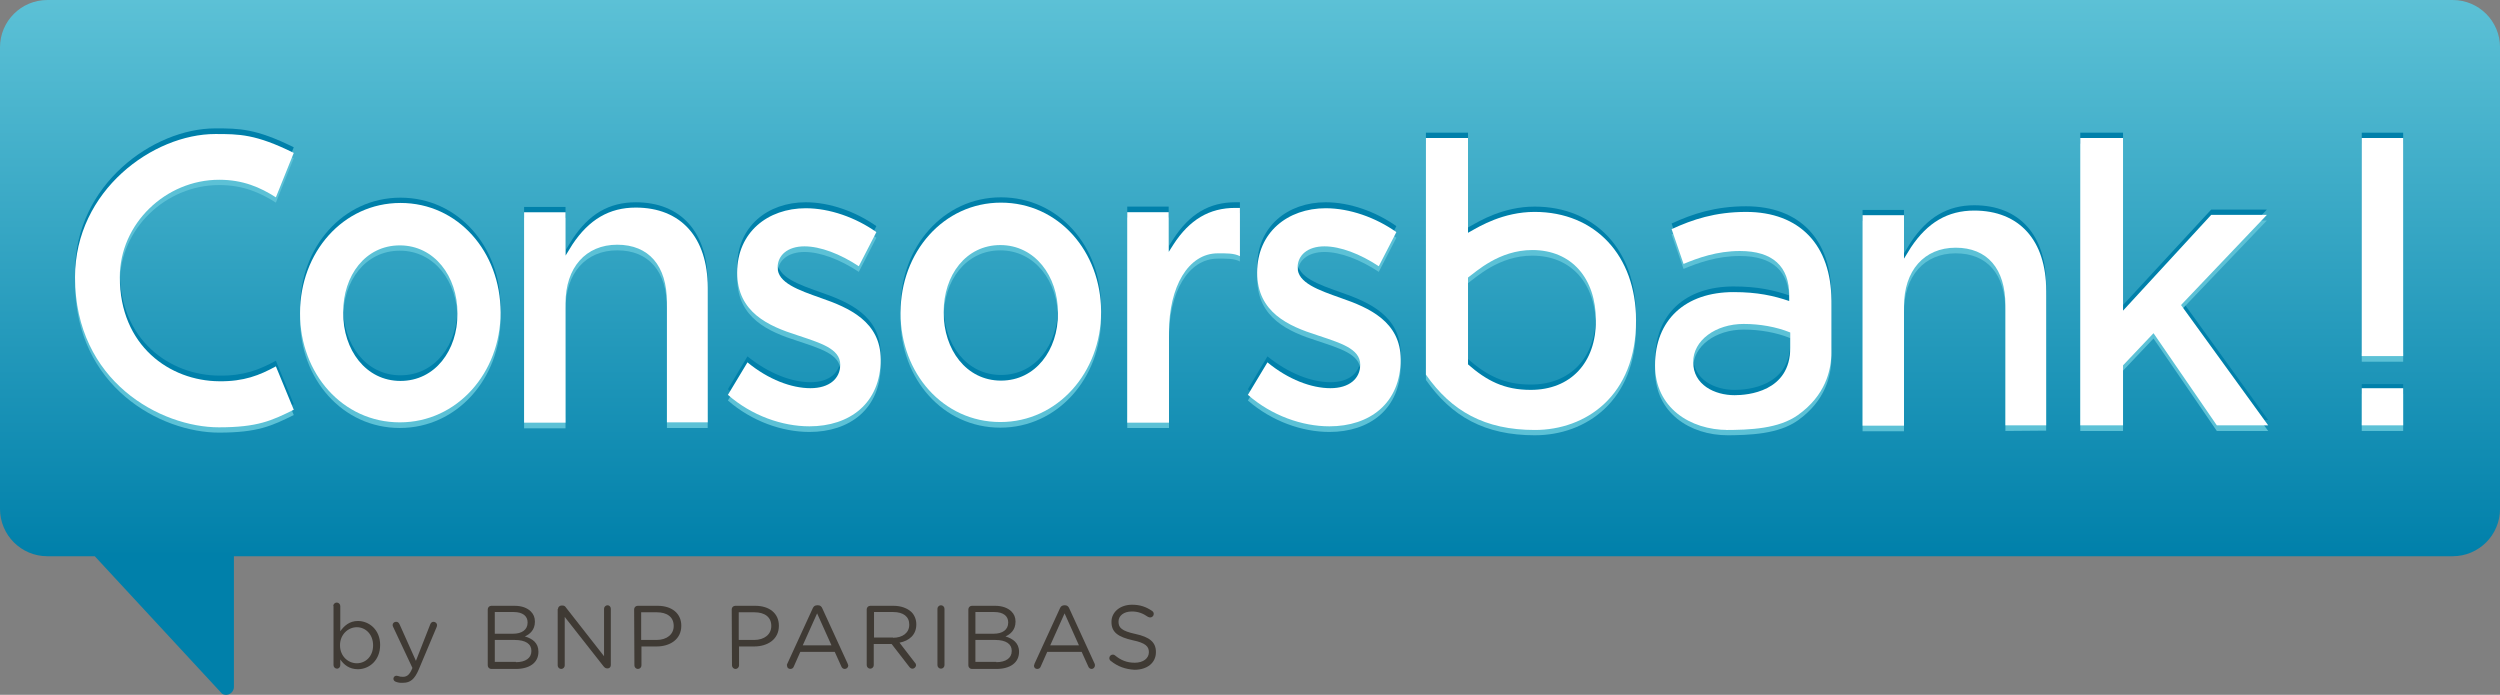 <?xml version="1.0" encoding="UTF-8"?>
<svg id="a" data-name="layer" xmlns="http://www.w3.org/2000/svg" width="679.34mm" height="188.81mm" xmlns:xlink="http://www.w3.org/1999/xlink" viewBox="0 0 1925.69 535.2">
  <rect x="0" y="0" width="1925.69" height="535.2" fill="#808080" stroke="none"/>
  <defs>
    <linearGradient id="b" data-name="Unbenannter Verlauf 15" x1="962.85" y1="535.2" x2="962.85" y2="0" gradientUnits="userSpaceOnUse">
      <stop offset="0" stop-color="#0080aa"/>
      <stop offset=".2" stop-color="#0080aa"/>
      <stop offset="1" stop-color="#5cc1d6"/>
    </linearGradient>
  </defs>
  <path d="m1889.24,0H36.46C16.32,0,0,16.32,0,36.46v355.53c0,20.13,16.32,36.46,36.46,36.46h36.54l98.08,105.94c4.04,2.33,9.1-.58,9.1-5.25v-100.69h1709.07c20.13,0,36.46-16.32,36.46-36.46V36.46c0-20.13-16.32-36.46-36.46-36.46Z" style="fill: url(#b);"/>
  <path d="m961.22,299.79c18.38,16.08,41.86,24.25,62.8,24.25,30.89,0,54.88-17.61,54.88-51.57,0-29.1-24.51-39.82-45.95-47.23-17.36-6.13-33.44-11.74-33.44-23.49,0-9.45,7.66-16.34,20.68-16.34,12.25,0,27.57,5.87,41.86,15.32l13.53-26.55c-15.83-11.23-35.99-18.38-54.37-18.38-29.36,0-52.84,18.63-52.84,49.52s24.51,41.35,46.2,48.25c17.36,5.87,33.19,10.21,33.19,22.72,0,10.72-8.42,18.12-22.97,18.12s-32.42-6.89-48.5-19.91l-15.06,25.27" style="fill: #0080aa;"/>
  <path d="m560.69,299.79c18.38,16.08,41.86,24.25,62.8,24.25,30.89,0,54.88-17.61,54.88-51.57,0-29.1-24.51-39.82-45.95-47.23-17.36-6.13-33.44-11.74-33.44-23.49,0-9.45,7.66-16.34,20.68-16.34,12.25,0,27.57,5.87,41.86,15.32l13.53-26.55c-15.83-11.23-35.99-18.38-54.37-18.38-29.36,0-52.84,18.63-52.84,49.52s24.51,41.35,46.2,48.25c17.36,5.87,33.19,10.21,33.19,22.72,0,10.72-8.42,18.12-22.97,18.12s-32.42-6.89-48.5-19.91l-15.06,25.27" style="fill: #0080aa;"/>
  <path d="m955.34,193.09c-4.85-2.55-10.98-2.3-17.36-2.3-22.72,0-37.53,25.78-37.53,60.75v69.69h-32.16v-162.1h31.91v30.63l3.57-5.62c12.51-19.4,27.82-28.34,47.74-28.34h3.57v37.27h.26Z" style="fill: #0080aa;"/>
  <path d="m308.48,152.25c-44.42,0-77.35,38.29-77.35,84.75v.51c0,45.95,32.67,83.73,76.84,83.73s77.6-38.29,77.6-84.5v-.51c0-46.2-32.67-83.98-77.09-83.98m43.91,85.26c0,27.82-17.1,51.57-43.91,51.57s-44.16-24-44.16-52.33v-.51c0-28.34,17.1-51.57,43.65-51.57s44.42,23.74,44.42,52.33v.51Z" style="fill: #0080aa;"/>
  <path d="m771.04,151.99c-44.42,0-77.35,38.29-77.35,84.75v.51c0,45.95,32.67,83.73,76.84,83.73s77.6-38.29,77.6-84.5v-.51c0-46.2-32.67-83.98-77.09-83.98m43.91,85.26c0,27.82-17.1,51.57-43.91,51.57s-44.16-24-44.16-52.33v-.51c0-28.34,17.1-51.57,43.65-51.57s44.42,23.74,44.42,52.33v.51Z" style="fill: #0080aa;"/>
  <path d="m513.72,321.24v-92.41c0-28.34-14.04-44.42-38.29-44.42s-39.82,17.61-39.82,45.18v91.9h-31.91v-162.1h31.91v33.44l5.36-8.68c12.76-19.4,28.34-28.34,48.76-28.34,34.72,0,55.39,22.97,55.39,61.52v103.9h-31.4Z" style="fill: #0080aa;"/>
  <path d="m1544.71,323.53v-92.41c0-28.34-14.04-44.42-38.29-44.42s-39.82,17.61-39.82,45.18v91.9h-31.91v-162.1h31.91v33.44l5.36-8.68c12.76-19.15,28.34-28.34,48.76-28.34,34.72,0,55.39,22.97,55.39,61.52v103.9h-31.4Z" style="fill: #0080aa;"/>
  <path d="m212.5,277.84c-12.51,6.89-24.76,11.74-43.65,11.49-38.04-.26-76.58-27.31-76.58-80.16,0-41.1,35.23-75.05,76.58-75.05,18.38,0,31.65,5.87,43.65,13.53l13.78-34.21c-29.36-14.55-42.12-14.55-60.5-14.55-47.74,0-107.98,43.4-107.98,110.28,0,80.67,66.37,115.64,110.79,115.64,29.87,0,40.59-5.11,57.69-13.53l-13.78-33.44Z" style="fill: #0080aa;"/>
  <polygon points="1707.56 323.53 1658.8 252.31 1635.32 277.07 1635.32 323.53 1602.39 323.53 1602.39 102.21 1635.32 102.21 1635.32 234.95 1703.22 161.44 1746.11 161.44 1679.99 230.62 1747.13 323.53 1707.56 323.53" style="fill: #0080aa;"/>
  <path d="m1331.01,326.85c-29.36,0-56.16-17.36-56.16-49.78,0-34.97,23.23-56.42,60.5-56.42,18.38,0,30.89,2.81,42.89,6.89v-4.08c0-22.72-12.76-34.46-38.04-34.46-17.61,0-32.42,5.36-43.4,9.96l-9.19-26.8c16.08-7.4,33.44-13.27,57.44-13.27,41.1,0,65.61,25.53,65.61,68.41v39.82c0,13.78-4.59,33.19-25.78,48.25-14.81,10.47-36.25,11.49-56.93,11.49m15.32-81.43c-21.95,0-39.06,12.76-39.06,29.36,0,17.61,16.59,25.53,31.91,25.53,9.96,0,42.89-2.55,42.89-36.25v-11.74l-.51-.26c-10.21-4.34-22.72-6.64-35.23-6.64" style="fill: #0080aa;"/>
  <path d="m1182.33,326.85c-38.8,0-64.33-14.55-83.98-42.63V102.21h32.42v73.01l2.3-1.28c6.38-3.57,24.76-14.81,49.01-14.81,46.71,0,78.11,33.7,78.11,83.73.26,57.95-39.06,83.98-77.86,83.98m-51.57-50.29c14.3,12.51,27.82,19.66,48.25,19.66,30.89,0,50.29-20.93,50.29-53.35s-18.63-54.37-49.01-54.37c-25.78,0-43.4,16.85-49.52,21.19v66.88Z" style="fill: #0080aa;"/>
  <rect x="1819.2" y="110.64" width="31.91" height="167.97" style="fill: #5cc1d6;"/>
  <rect x="1819.2" y="303.37" width="31.91" height="28.59" style="fill: #5cc1d6;"/>
  <path d="m961.22,308.47c18.38,16.08,41.86,24.25,62.8,24.25,30.89,0,54.88-17.61,54.88-51.57,0-29.1-24.51-39.82-45.95-47.23-17.36-6.13-33.44-11.74-33.44-23.49,0-9.45,7.66-16.34,20.68-16.34,12.25,0,27.57,5.87,41.86,15.32l13.53-26.29c-15.83-11.23-35.99-18.38-54.37-18.38-29.36,0-52.84,18.63-52.84,49.52s24.51,41.35,46.2,48.25c17.36,5.87,33.19,10.21,33.19,22.72,0,10.72-8.42,18.12-22.97,18.12s-32.42-6.64-48.5-19.91l-15.06,25.02" style="fill: #5cc1d6;"/>
  <path d="m560.69,308.47c18.38,16.08,41.86,24.25,62.8,24.25,30.89,0,54.88-17.61,54.88-51.57,0-29.1-24.51-39.82-45.95-47.23-17.36-6.13-33.44-11.74-33.44-23.49,0-9.45,7.66-16.34,20.68-16.34,12.25,0,27.57,5.87,41.86,15.32l13.53-26.29c-15.83-11.23-35.99-18.38-54.37-18.38-29.36,0-52.84,18.63-52.84,49.52s24.51,41.35,46.2,48.25c17.36,5.87,33.19,10.21,33.19,22.72,0,10.72-8.42,18.12-22.97,18.12s-32.42-6.64-48.5-19.91l-15.06,25.02" style="fill: #5cc1d6;"/>
  <path d="m955.34,201.51c-4.85-2.55-10.98-2.3-17.36-2.3-22.72,0-37.53,25.78-37.53,60.75v69.69h-32.16v-162.1h31.91v30.63l3.57-5.62c12.51-19.4,27.82-28.34,47.74-28.34h3.57v37.27h.26Z" style="fill: #5cc1d6;"/>
  <path d="m308.48,160.67c-44.42,0-77.35,38.29-77.35,84.75v.51c0,45.95,32.67,83.73,76.84,83.73s77.6-38.29,77.6-84.5v-.51c0-46.2-32.67-83.98-77.09-83.98m43.91,85.26c0,27.82-17.1,51.57-43.91,51.57s-44.16-24-44.16-52.33v-.51c0-28.34,17.1-51.57,43.65-51.57s44.42,23.74,44.42,52.33v.51Z" style="fill: #5cc1d6;"/>
  <path d="m771.04,160.42c-44.42,0-77.35,38.29-77.35,84.75v.51c0,46.2,32.67,83.73,76.84,83.73s77.6-38.29,77.6-84.5v-.51c0-46.2-32.67-83.98-77.09-83.98m43.91,85.26c0,27.82-17.1,51.57-43.91,51.57s-44.16-24-44.16-52.33v-.51c0-28.34,17.1-51.57,43.65-51.57s44.42,23.74,44.42,52.33v.51Z" style="fill: #5cc1d6;"/>
  <path d="m513.72,329.66v-92.41c0-28.34-14.04-44.42-38.29-44.42s-39.82,17.61-39.82,45.18v91.9h-31.91v-162.1h31.91v33.44l5.36-8.68c12.76-19.15,28.34-28.34,48.76-28.34,34.72,0,55.39,22.97,55.39,61.52v103.9h-31.4Z" style="fill: #5cc1d6;"/>
  <path d="m1544.71,331.96v-92.41c0-28.34-14.04-44.42-38.29-44.42s-39.82,17.61-39.82,45.18v91.9h-31.91v-162.1h31.91v33.19l5.36-8.68c12.76-19.15,28.34-28.34,48.76-28.34,34.72,0,55.39,22.97,55.39,61.52v103.9l-31.4.26h0Z" style="fill: #5cc1d6;"/>
  <path d="m212.5,286.26c-12.51,6.89-24.76,11.74-43.65,11.49-38.04-.51-76.58-27.57-76.58-80.16,0-41.1,35.23-75.05,76.58-75.05,18.38,0,31.65,5.87,43.65,13.53l13.78-34.21c-29.36-14.55-42.12-14.55-60.5-14.55-47.74,0-107.98,43.4-107.98,110.28,0,80.67,66.37,115.64,110.79,115.64,29.87,0,40.59-5.11,57.69-13.53l-13.78-33.44Z" style="fill: #5cc1d6;"/>
  <polygon points="1707.56 331.96 1658.8 260.74 1635.32 285.5 1635.32 331.96 1602.39 331.96 1602.39 110.64 1635.32 110.64 1635.32 243.38 1703.22 169.86 1746.11 169.86 1679.99 239.04 1747.13 331.96 1707.56 331.96" style="fill: #5cc1d6;"/>
  <path d="m1331.01,335.28c-29.36,0-56.16-17.36-56.16-49.78,0-34.97,23.23-56.67,60.5-56.67,18.38,0,30.89,3.06,42.89,6.89v-4.08c0-22.72-12.76-34.46-38.04-34.46-17.61,0-32.42,5.36-43.4,9.96l-9.19-26.55c16.08-7.4,33.44-13.27,57.44-13.27,41.1,0,65.61,25.53,65.61,68.41v39.82c0,13.78-4.59,33.19-25.78,48.25-14.81,10.47-36.25,11.49-56.93,11.49m15.32-81.43c-21.95,0-39.06,12.76-39.06,29.36,0,17.61,16.59,25.53,31.91,25.53,9.96,0,42.89-2.55,42.89-36.5v-11.74l-.51-.26c-10.21-4.08-22.72-6.38-35.23-6.38" style="fill: #5cc1d6;"/>
  <path d="m1182.33,335.28c-38.8,0-64.33-14.55-83.98-42.63V110.64h32.42v73.01l2.3-1.28c6.38-3.57,24.76-14.81,49.01-14.81,46.71,0,78.11,33.7,78.11,83.47.26,58.2-39.06,84.24-77.86,84.24m-51.57-50.29c14.3,12.51,27.82,19.66,48.25,19.66,30.89,0,50.29-20.93,50.29-53.35s-18.63-54.37-49.01-54.37c-25.78,0-43.4,16.85-49.52,21.19v66.88Z" style="fill: #5cc1d6;"/>
  <path d="m961.22,304.13c18.38,16.08,41.86,24.25,62.8,24.25,30.89,0,54.88-17.61,54.88-51.57,0-29.1-24.51-39.82-45.95-47.23-17.36-6.13-33.44-11.74-33.44-23.49,0-9.45,7.66-16.34,20.68-16.34,12.25,0,27.57,5.87,41.86,15.32l13.53-26.29c-15.83-11.23-35.99-18.38-54.37-18.38-29.36,0-52.84,18.63-52.84,49.52s24.51,41.35,46.2,48.25c17.36,5.87,33.19,10.21,33.19,22.72,0,10.72-8.42,18.12-22.97,18.12s-32.42-6.64-48.5-19.91l-15.06,25.02" style="fill: #fff;"/>
  <path d="m560.69,304.13c18.38,16.08,41.86,24.25,62.8,24.25,30.89,0,54.88-17.61,54.88-51.57,0-29.1-24.51-39.82-45.95-47.23-17.36-6.13-33.44-11.74-33.44-23.49,0-9.45,7.66-16.34,20.68-16.34,12.25,0,27.57,5.87,41.86,15.32l13.53-26.29c-15.83-11.23-35.99-18.38-54.37-18.38-29.36,0-52.84,18.63-52.84,49.52s24.51,41.35,46.2,48.25c17.36,5.87,33.19,10.21,33.19,22.72,0,10.72-8.42,18.12-22.97,18.12s-32.42-6.64-48.5-19.91l-15.06,25.02" style="fill: #fff;"/>
  <path d="m955.34,197.43c-4.85-2.55-10.98-2.3-17.36-2.3-22.72,0-37.53,25.78-37.53,60.75v69.69h-32.16v-162.1h31.91v30.63l3.57-5.62c12.51-19.4,27.82-28.34,47.74-28.34h3.57v37.27h.26Z" style="fill: #fff;"/>
  <path d="m308.48,156.33c-44.42,0-77.35,38.29-77.35,84.75v.51c0,45.95,32.67,83.73,76.84,83.73s77.6-38.29,77.6-84.5v-.26c0-46.46-32.67-84.24-77.09-84.24m43.91,85.52c0,27.82-17.1,51.57-43.91,51.57s-44.16-24-44.16-52.33v-.51c0-28.34,17.1-51.57,43.65-51.57s44.42,23.74,44.42,52.33v.51Z" style="fill: #fff;"/>
  <path d="m771.04,156.08c-44.42,0-77.35,38.29-77.35,84.75v.51c0,45.95,32.67,83.73,76.84,83.73s77.6-38.29,77.6-84.5v-.51c0-46.2-32.67-83.98-77.09-83.98m43.91,85.52c0,27.82-17.1,51.57-43.91,51.57s-44.16-24-44.16-52.33v-.51c0-28.34,17.1-51.57,43.65-51.57s44.42,23.74,44.42,52.33v.51Z" style="fill: #fff;"/>
  <path d="m513.72,325.32v-92.41c0-28.34-14.04-44.42-38.29-44.42s-39.82,17.61-39.82,45.18v91.9h-31.91v-162.1h31.91v33.44l5.36-8.68c12.76-19.15,28.34-28.34,48.76-28.34,34.72,0,55.39,22.97,55.39,61.52v103.9h-31.4Z" style="fill: #fff;"/>
  <path d="m1544.71,327.62v-92.41c0-28.34-14.04-44.42-38.29-44.42s-39.82,17.61-39.82,45.18v91.9h-31.91v-162.1h31.91v33.44l5.36-8.68c12.76-19.15,28.34-28.34,48.76-28.34,34.72,0,55.39,22.97,55.39,61.52v103.9h-31.4Z" style="fill: #fff;"/>
  <path d="m212.5,282.18c-12.51,6.89-24.76,11.74-43.65,11.49-38.04-.26-76.58-27.31-76.58-80.16,0-41.1,35.23-75.05,76.58-75.05,18.38,0,31.65,5.87,43.65,13.53l13.78-34.21c-29.36-14.55-42.12-14.55-60.5-14.55-47.74,0-107.98,43.4-107.98,110.28,0,80.67,66.37,115.64,110.79,115.64,29.87,0,40.59-5.11,57.69-13.53l-13.78-33.44Z" style="fill: #fff;"/>
  <polygon points="1707.56 327.62 1658.8 256.65 1635.32 281.41 1635.32 327.62 1602.39 327.62 1602.39 106.3 1635.32 106.3 1635.32 239.29 1703.22 165.52 1746.11 165.52 1679.99 234.95 1747.13 327.62 1707.56 327.62" style="fill: #fff;"/>
  <path d="m1331.01,331.19c-29.36,0-56.16-17.36-56.16-49.78,0-34.97,23.23-56.42,60.5-56.42,18.38,0,30.89,2.81,42.89,6.89v-4.08c0-22.72-12.76-34.46-38.04-34.46-17.61,0-32.42,5.36-43.4,9.96l-9.19-26.8c16.08-7.4,33.44-13.27,57.44-13.27,41.1,0,65.61,25.53,65.61,68.41v39.82c0,13.78-4.59,33.19-25.78,48.25-14.81,10.47-36.25,11.49-56.93,11.49m15.32-81.69c-21.95,0-39.06,12.76-39.06,29.36,0,17.61,16.59,25.53,31.91,25.53,9.96,0,42.89-2.55,42.89-36.5v-11.74l-.51-.26c-10.21-4.08-22.72-6.38-35.23-6.38" style="fill: #fff;"/>
  <path d="m1182.33,331.19c-38.8,0-64.33-14.55-83.98-42.63V106.3h32.42v73.01l2.3-1.28c6.38-3.57,24.76-14.81,49.01-14.81,46.71,0,78.11,33.7,78.11,83.47.26,58.46-39.06,84.5-77.86,84.5m-51.57-50.54c14.3,12.51,27.82,19.66,48.25,19.66,30.89,0,50.29-20.93,50.29-53.35s-18.63-54.37-49.01-54.37c-25.78,0-43.4,16.85-49.52,21.19v66.88Z" style="fill: #fff;"/>
  <path d="m256.69,466.83c0-1.46,1.25-2.71,2.71-2.71s2.71,1.25,2.71,2.71v19.42c2.92-4.18,7.1-7.93,13.57-7.93,8.56,0,17.12,6.68,17.12,18.37v.21c0,11.69-8.35,18.58-17.12,18.58-6.68,0-10.86-3.55-13.57-7.52v4.38c0,1.46-1.04,2.71-2.51,2.71s-2.71-1.25-2.71-2.71v-45.52h-.21Zm30.69,30.28h0c0-8.56-5.85-13.99-12.53-13.99s-12.95,5.64-12.95,13.78v.21c0,8.35,6.26,13.78,12.95,13.78s12.53-5.22,12.53-13.78" style="fill: #3f3a34;"/>
  <path d="m304.71,525.09c-.84-.42-1.67-1.04-1.67-2.3s1.04-2.3,2.3-2.3c.42,0,.84.21,1.25.21,1.04.42,2.09.63,3.76.63,3.34,0,5.22-1.88,7.1-6.26l.21-.63-14.82-31.53c-.21-.42-.42-1.04-.42-1.46,0-1.46,1.25-2.51,2.71-2.51s2.09.84,2.71,2.09l12.53,27.98,11.07-28.19c.42-1.04,1.25-1.88,2.51-1.88,1.46,0,2.71,1.25,2.71,2.51,0,.42-.21.84-.21,1.25l-13.99,33.2c-3.13,7.31-6.47,10.02-11.9,10.02-2.51.21-4.18-.21-5.85-.84" style="fill: #3f3a34;"/>
  <path d="m375.7,469.34c0-1.46,1.25-2.71,2.71-2.71h17.96c5.64,0,9.81,1.67,12.53,4.38,2.09,2.09,3.13,4.59,3.13,7.73v.21c0,6.26-3.97,9.6-7.73,11.28,5.85,1.67,10.44,5.01,10.44,11.69v.21c0,8.35-6.89,13.15-17.54,13.15h-18.79c-1.46,0-2.71-1.25-2.71-2.71v-43.22h0Zm19.63,18.79c6.47,0,11.07-2.92,11.07-8.56v-.21c0-4.8-3.76-7.93-10.65-7.93h-14.62v16.7h14.2Zm2.09,21.92c7.31,0,11.9-3.13,11.9-8.56v-.21c0-5.22-4.38-8.35-12.95-8.35h-15.24v16.91h16.29v.21Z" style="fill: #3f3a34;"/>
  <path d="m429.78,469.13c0-1.46,1.25-2.71,2.71-2.71h.84c1.25,0,2.09.63,2.71,1.67l29.23,37.37v-36.54c0-1.46,1.25-2.71,2.71-2.71s2.51,1.25,2.51,2.71v43.43c0,1.46-1.04,2.51-2.51,2.51h-.21c-1.25,0-2.09-.63-2.92-1.67l-29.86-38v37.37c0,1.46-1.25,2.71-2.71,2.71s-2.71-1.25-2.71-2.71v-43.43h.21Z" style="fill: #3f3a34;"/>
  <path d="m488.45,469.34c0-1.46,1.25-2.71,2.71-2.71h15.45c10.86,0,18.17,5.85,18.17,15.24v.21c0,10.44-8.77,15.87-19,15.87h-11.69v14.62c0,1.46-1.25,2.71-2.71,2.71s-2.71-1.25-2.71-2.71l-.21-43.22h0Zm17.33,23.59c7.93,0,13.15-4.38,13.15-10.65v-.21c0-6.89-5.22-10.44-12.95-10.44h-12.11v21.3h11.9Z" style="fill: #3f3a34;"/>
  <path d="m563.62,469.34c0-1.46,1.25-2.71,2.71-2.71h15.45c10.86,0,18.17,5.85,18.17,15.24v.21c0,10.44-8.77,15.87-19,15.87h-11.69v14.62c0,1.46-1.25,2.71-2.71,2.71s-2.71-1.25-2.71-2.71l-.21-43.22h0Zm17.33,23.59c7.93,0,13.15-4.38,13.15-10.65v-.21c0-6.89-5.22-10.44-12.95-10.44h-12.11v21.3h11.9Z" style="fill: #3f3a34;"/>
  <path d="m606.42,511.31l19.63-42.8c.63-1.46,1.67-2.3,3.55-2.3h.42c1.67,0,2.71.84,3.34,2.3l19.63,42.8c.21.42.42,1.04.42,1.25,0,1.46-1.25,2.71-2.71,2.71-1.25,0-2.3-.84-2.71-2.09l-5.01-11.07h-26.52l-5.01,11.28c-.42,1.25-1.46,1.88-2.71,1.88-1.46,0-2.51-1.04-2.51-2.51-.21-.42-.21-.84.21-1.46m34.03-14.2l-11.07-24.64-11.07,24.64h22.13Z" style="fill: #3f3a34;"/>
  <path d="m667.6,469.34c0-1.46,1.25-2.71,2.71-2.71h17.96c5.85,0,10.65,1.88,13.78,4.8,2.3,2.3,3.76,5.64,3.76,9.4v.21c0,7.93-5.43,12.53-12.95,13.99l11.9,15.45c.63.63.84,1.25.84,1.88,0,1.46-1.46,2.71-2.71,2.71-1.04,0-1.88-.63-2.51-1.46l-13.57-17.54h-13.78v16.29c0,1.46-1.25,2.71-2.71,2.71s-2.71-1.25-2.71-2.71v-43.01h0Zm20.25,21.92c7.31,0,12.53-3.76,12.53-10.02v-.21c0-6.06-4.59-9.6-12.32-9.6h-14.82v19.63h14.62v.21Z" style="fill: #3f3a34;"/>
  <path d="m722.09,468.92c0-1.46,1.25-2.71,2.71-2.71s2.71,1.25,2.71,2.71v43.43c0,1.46-1.25,2.71-2.71,2.71s-2.71-1.25-2.71-2.71v-43.43Z" style="fill: #3f3a34;"/>
  <path d="m745.9,469.34c0-1.46,1.25-2.71,2.71-2.71h17.96c5.43,0,9.81,1.67,12.53,4.38,2.09,2.09,3.13,4.59,3.13,7.73v.21c0,6.26-3.97,9.6-7.73,11.28,5.64,1.67,10.44,5.01,10.44,11.69v.21c0,8.35-6.89,13.15-17.54,13.15h-18.79c-1.46,0-2.71-1.25-2.71-2.71v-43.22Zm19.63,18.79c6.47,0,11.07-2.92,11.07-8.56v-.21c0-4.8-3.76-7.93-10.65-7.93h-14.62v16.7h14.2Zm1.88,21.92c7.31,0,11.9-3.13,11.9-8.56v-.21c0-5.22-4.38-8.35-12.74-8.35h-15.24v16.91h16.08v.21h0Z" style="fill: #3f3a34;"/>
  <path d="m796.84,511.31l19.63-42.8c.63-1.46,1.67-2.3,3.55-2.3h.21c1.67,0,2.71.84,3.34,2.3l19.63,42.8c.21.42.21,1.04.21,1.25,0,1.46-1.25,2.71-2.51,2.71s-2.3-.84-2.71-2.09l-5.01-11.07h-26.52l-5.01,11.28c-.42,1.25-1.46,1.88-2.71,1.88-1.46,0-2.51-1.04-2.51-2.51.21-.42.21-.84.42-1.46m34.24-14.2l-11.07-24.64-11.07,24.64h22.13Z" style="fill: #3f3a34;"/>
  <path d="m855.52,509.01c-.63-.42-1.04-1.25-1.04-2.09,0-1.46,1.25-2.71,2.71-2.71.63,0,1.25.21,1.67.63,4.59,3.76,9.19,5.64,15.24,5.64,6.47,0,10.86-3.34,10.86-8.14h0c0-4.38-2.51-7.1-12.53-9.19-11.07-2.51-16.29-6.06-16.29-13.99v-.21c0-7.52,6.68-13.15,15.87-13.15,6.26,0,10.86,1.67,15.45,4.8.63.42,1.25,1.25,1.25,2.3,0,1.46-1.25,2.71-2.71,2.71-.63,0-1.04-.21-1.67-.42-4.18-2.92-7.93-4.18-12.53-4.18-6.26,0-10.23,3.34-10.23,7.73v.21c0,4.59,2.51,7.1,13.15,9.4,10.65,2.3,15.66,6.26,15.66,13.78v.21c0,8.35-6.89,13.57-16.49,13.57-7.1-.42-12.95-2.51-18.37-6.89" style="fill: #3f3a34;"/>
  <rect x="1819.2" y="102.21" width="31.91" height="169.55" style="fill: #0080aa;"/>
  <rect x="1819.2" y="295.85" width="31.91" height="29.55" style="fill: #0080aa;"/>
  <rect x="1819.2" y="106.3" width="31.91" height="167.97" style="fill: #fff;"/>
  <rect x="1819.2" y="299.03" width="31.91" height="28.59" style="fill: #fff;"/>
</svg>